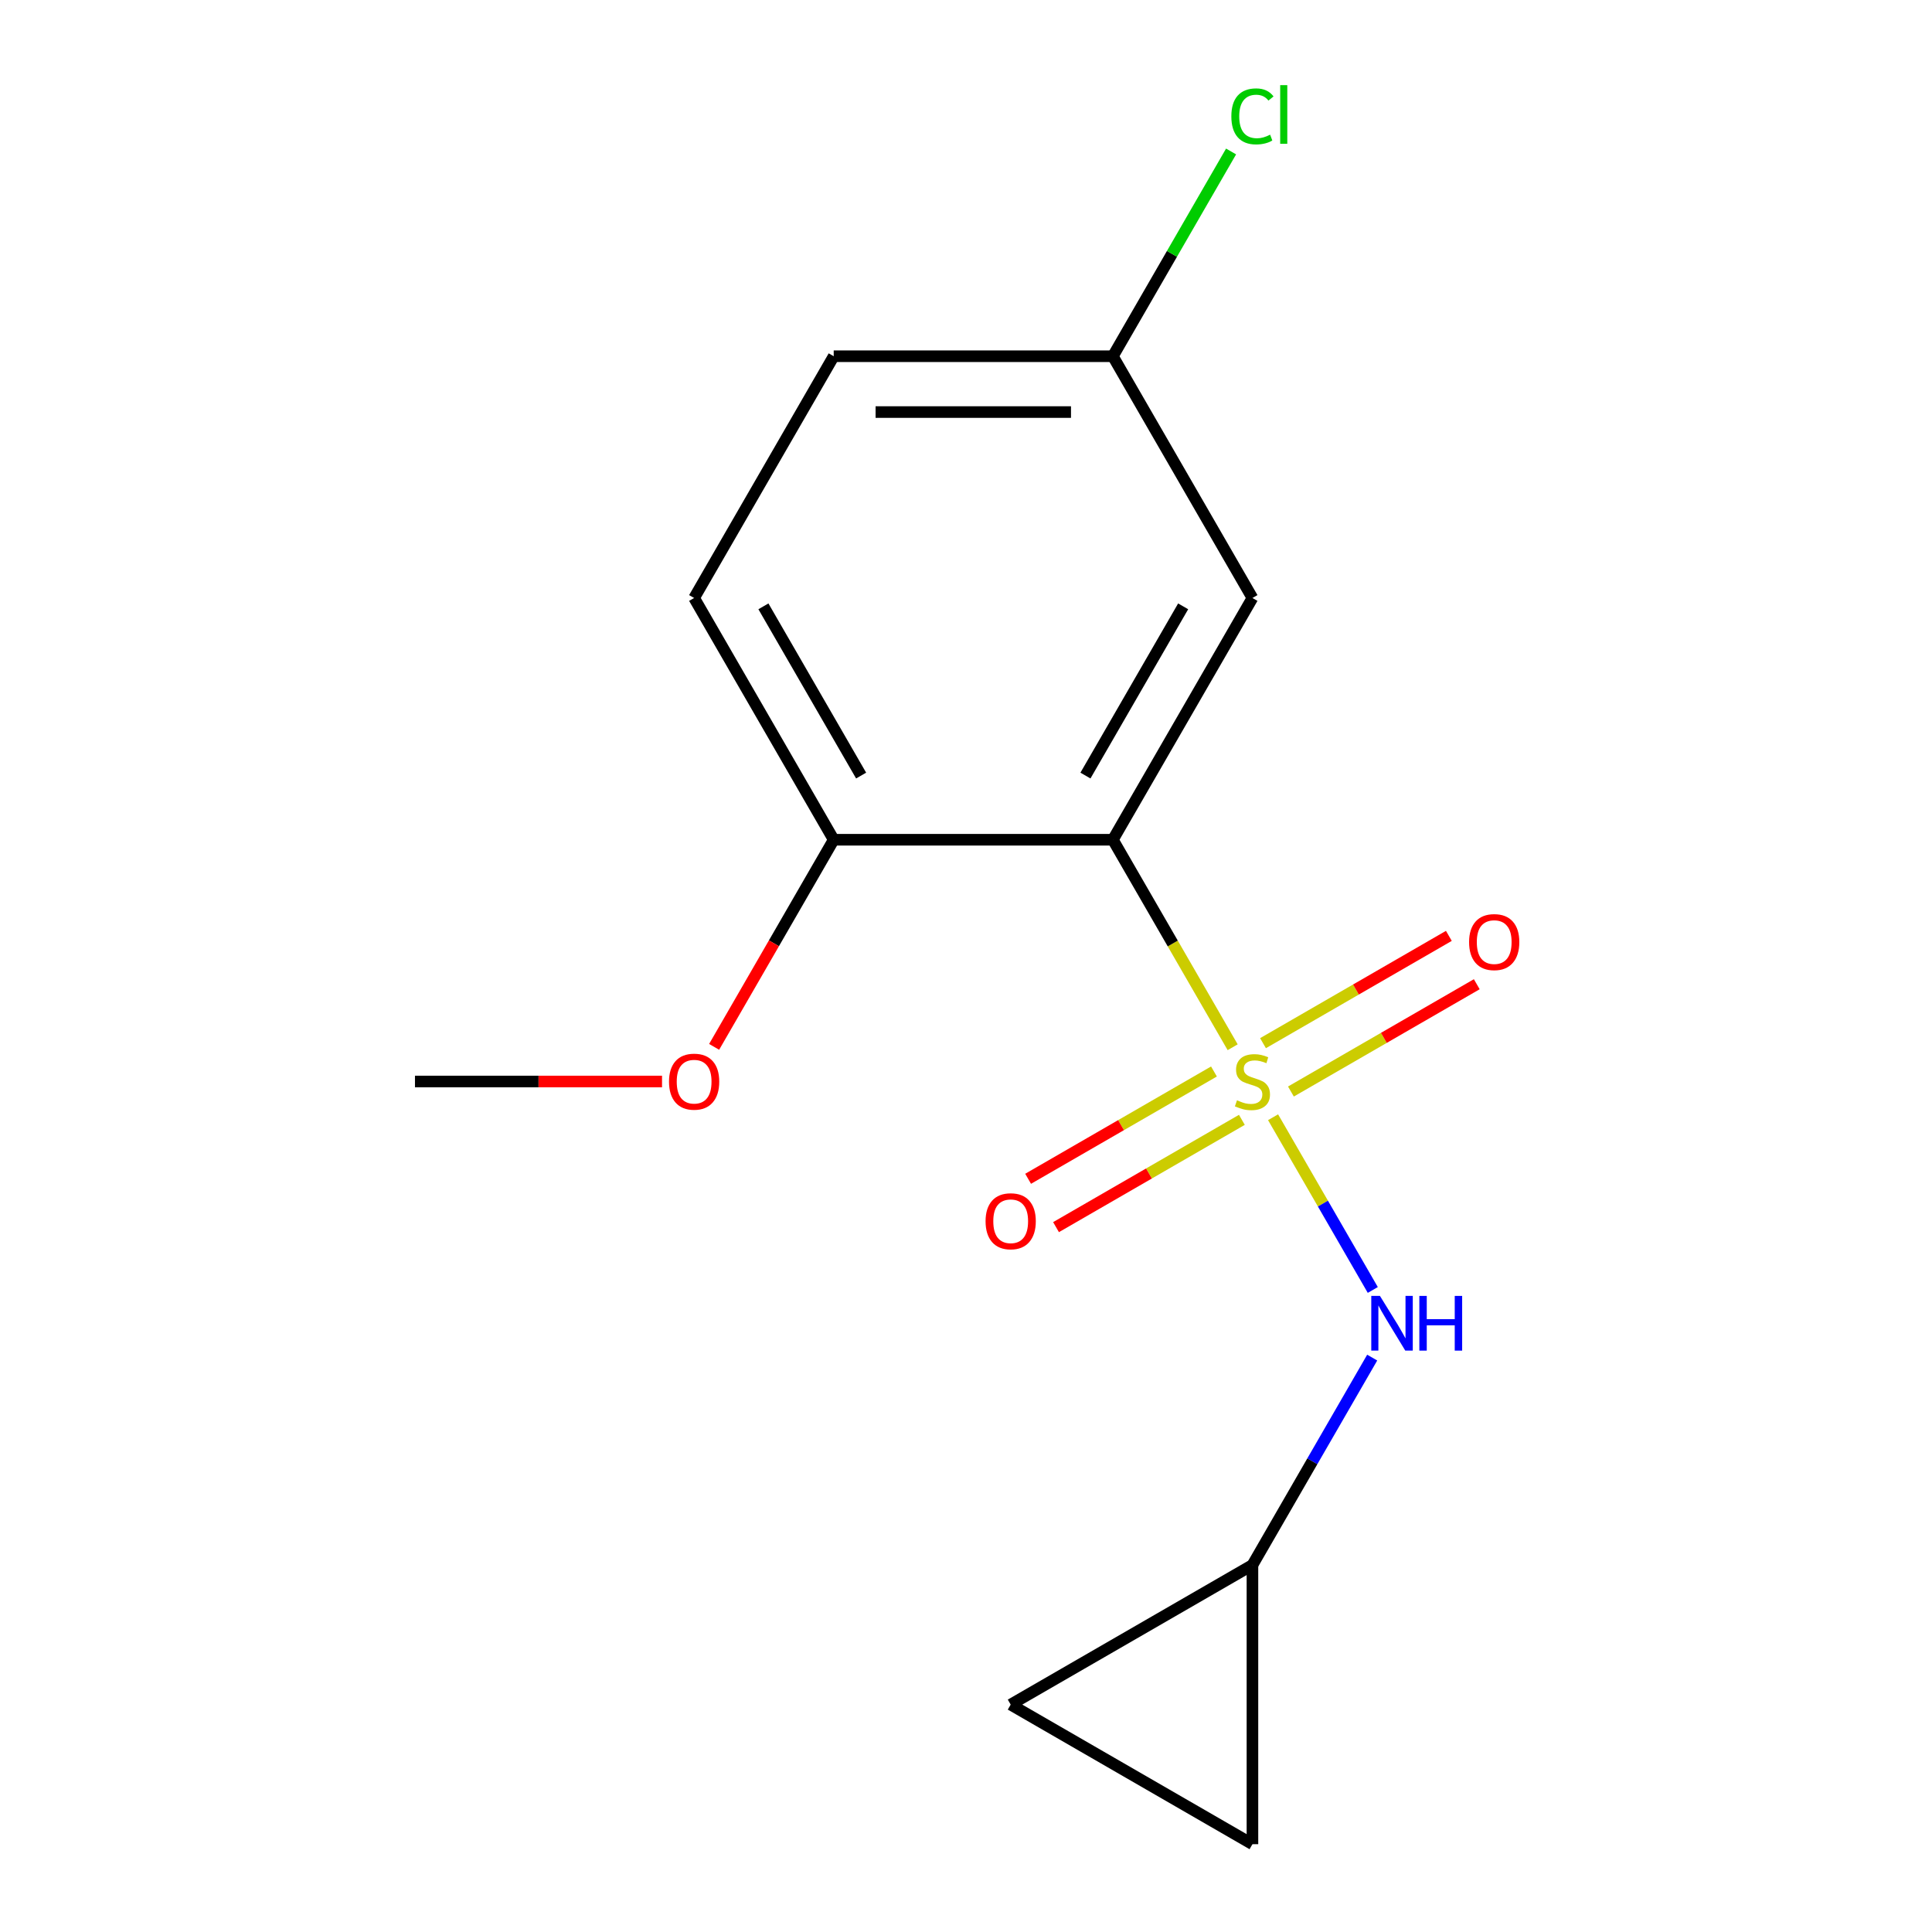 <?xml version='1.0' encoding='iso-8859-1'?>
<svg version='1.1' baseProfile='full'
              xmlns='http://www.w3.org/2000/svg'
                      xmlns:rdkit='http://www.rdkit.org/xml'
                      xmlns:xlink='http://www.w3.org/1999/xlink'
                  xml:space='preserve'
width='1000px' height='1000px' viewBox='0 0 1000 1000'>
<!-- END OF HEADER -->
<rect style='opacity:1.0;fill:#FFFFFF;stroke:none' width='1000' height='1000' x='0' y='0'> </rect>
<path class='bond-0' d='M 638.026,542.054 L 607.021,488.353' style='fill:none;fill-rule:evenodd;stroke:#CCCC00;stroke-width:6px;stroke-linecap:butt;stroke-linejoin:miter;stroke-opacity:1' />
<path class='bond-0' d='M 607.021,488.353 L 576.017,434.652' style='fill:none;fill-rule:evenodd;stroke:#000000;stroke-width:6px;stroke-linecap:butt;stroke-linejoin:miter;stroke-opacity:1' />
<path class='bond-1' d='M 658.94,578.278 L 684.748,622.98' style='fill:none;fill-rule:evenodd;stroke:#CCCC00;stroke-width:6px;stroke-linecap:butt;stroke-linejoin:miter;stroke-opacity:1' />
<path class='bond-1' d='M 684.748,622.98 L 710.557,667.681' style='fill:none;fill-rule:evenodd;stroke:#0000FF;stroke-width:6px;stroke-linecap:butt;stroke-linejoin:miter;stroke-opacity:1' />
<path class='bond-3' d='M 668.18,564.972 L 716.278,537.202' style='fill:none;fill-rule:evenodd;stroke:#CCCC00;stroke-width:6px;stroke-linecap:butt;stroke-linejoin:miter;stroke-opacity:1' />
<path class='bond-3' d='M 716.278,537.202 L 764.376,509.433' style='fill:none;fill-rule:evenodd;stroke:#FF0000;stroke-width:6px;stroke-linecap:butt;stroke-linejoin:miter;stroke-opacity:1' />
<path class='bond-3' d='M 653.731,539.945 L 701.829,512.176' style='fill:none;fill-rule:evenodd;stroke:#CCCC00;stroke-width:6px;stroke-linecap:butt;stroke-linejoin:miter;stroke-opacity:1' />
<path class='bond-3' d='M 701.829,512.176 L 749.926,484.406' style='fill:none;fill-rule:evenodd;stroke:#FF0000;stroke-width:6px;stroke-linecap:butt;stroke-linejoin:miter;stroke-opacity:1' />
<path class='bond-4' d='M 628.346,554.601 L 580.249,582.37' style='fill:none;fill-rule:evenodd;stroke:#CCCC00;stroke-width:6px;stroke-linecap:butt;stroke-linejoin:miter;stroke-opacity:1' />
<path class='bond-4' d='M 580.249,582.37 L 532.151,610.139' style='fill:none;fill-rule:evenodd;stroke:#FF0000;stroke-width:6px;stroke-linecap:butt;stroke-linejoin:miter;stroke-opacity:1' />
<path class='bond-4' d='M 642.796,579.627 L 594.698,607.397' style='fill:none;fill-rule:evenodd;stroke:#CCCC00;stroke-width:6px;stroke-linecap:butt;stroke-linejoin:miter;stroke-opacity:1' />
<path class='bond-4' d='M 594.698,607.397 L 546.6,635.166' style='fill:none;fill-rule:evenodd;stroke:#FF0000;stroke-width:6px;stroke-linecap:butt;stroke-linejoin:miter;stroke-opacity:1' />
<path class='bond-2' d='M 576.017,434.652 L 648.263,309.519' style='fill:none;fill-rule:evenodd;stroke:#000000;stroke-width:6px;stroke-linecap:butt;stroke-linejoin:miter;stroke-opacity:1' />
<path class='bond-2' d='M 561.827,401.433 L 612.4,313.84' style='fill:none;fill-rule:evenodd;stroke:#000000;stroke-width:6px;stroke-linecap:butt;stroke-linejoin:miter;stroke-opacity:1' />
<path class='bond-6' d='M 576.017,434.652 L 431.525,434.652' style='fill:none;fill-rule:evenodd;stroke:#000000;stroke-width:6px;stroke-linecap:butt;stroke-linejoin:miter;stroke-opacity:1' />
<path class='bond-5' d='M 710.248,702.692 L 679.256,756.373' style='fill:none;fill-rule:evenodd;stroke:#0000FF;stroke-width:6px;stroke-linecap:butt;stroke-linejoin:miter;stroke-opacity:1' />
<path class='bond-5' d='M 679.256,756.373 L 648.263,810.054' style='fill:none;fill-rule:evenodd;stroke:#000000;stroke-width:6px;stroke-linecap:butt;stroke-linejoin:miter;stroke-opacity:1' />
<path class='bond-10' d='M 648.263,309.519 L 576.017,184.385' style='fill:none;fill-rule:evenodd;stroke:#000000;stroke-width:6px;stroke-linecap:butt;stroke-linejoin:miter;stroke-opacity:1' />
<path class='bond-7' d='M 648.263,810.054 L 648.263,954.545' style='fill:none;fill-rule:evenodd;stroke:#000000;stroke-width:6px;stroke-linecap:butt;stroke-linejoin:miter;stroke-opacity:1' />
<path class='bond-8' d='M 648.263,810.054 L 523.13,882.299' style='fill:none;fill-rule:evenodd;stroke:#000000;stroke-width:6px;stroke-linecap:butt;stroke-linejoin:miter;stroke-opacity:1' />
<path class='bond-9' d='M 431.525,434.652 L 359.279,309.519' style='fill:none;fill-rule:evenodd;stroke:#000000;stroke-width:6px;stroke-linecap:butt;stroke-linejoin:miter;stroke-opacity:1' />
<path class='bond-9' d='M 445.715,401.433 L 395.143,313.84' style='fill:none;fill-rule:evenodd;stroke:#000000;stroke-width:6px;stroke-linecap:butt;stroke-linejoin:miter;stroke-opacity:1' />
<path class='bond-13' d='M 431.525,434.652 L 400.579,488.253' style='fill:none;fill-rule:evenodd;stroke:#000000;stroke-width:6px;stroke-linecap:butt;stroke-linejoin:miter;stroke-opacity:1' />
<path class='bond-13' d='M 400.579,488.253 L 369.633,541.854' style='fill:none;fill-rule:evenodd;stroke:#FF0000;stroke-width:6px;stroke-linecap:butt;stroke-linejoin:miter;stroke-opacity:1' />
<path class='bond-15' d='M 648.263,954.545 L 523.13,882.299' style='fill:none;fill-rule:evenodd;stroke:#000000;stroke-width:6px;stroke-linecap:butt;stroke-linejoin:miter;stroke-opacity:1' />
<path class='bond-11' d='M 359.279,309.519 L 431.525,184.385' style='fill:none;fill-rule:evenodd;stroke:#000000;stroke-width:6px;stroke-linecap:butt;stroke-linejoin:miter;stroke-opacity:1' />
<path class='bond-12' d='M 576.017,184.385 L 606.612,131.394' style='fill:none;fill-rule:evenodd;stroke:#000000;stroke-width:6px;stroke-linecap:butt;stroke-linejoin:miter;stroke-opacity:1' />
<path class='bond-12' d='M 606.612,131.394 L 637.206,78.404' style='fill:none;fill-rule:evenodd;stroke:#00CC00;stroke-width:6px;stroke-linecap:butt;stroke-linejoin:miter;stroke-opacity:1' />
<path class='bond-16' d='M 576.017,184.385 L 431.525,184.385' style='fill:none;fill-rule:evenodd;stroke:#000000;stroke-width:6px;stroke-linecap:butt;stroke-linejoin:miter;stroke-opacity:1' />
<path class='bond-16' d='M 554.344,213.283 L 453.199,213.283' style='fill:none;fill-rule:evenodd;stroke:#000000;stroke-width:6px;stroke-linecap:butt;stroke-linejoin:miter;stroke-opacity:1' />
<path class='bond-14' d='M 342.667,559.786 L 278.727,559.786' style='fill:none;fill-rule:evenodd;stroke:#FF0000;stroke-width:6px;stroke-linecap:butt;stroke-linejoin:miter;stroke-opacity:1' />
<path class='bond-14' d='M 278.727,559.786 L 214.788,559.786' style='fill:none;fill-rule:evenodd;stroke:#000000;stroke-width:6px;stroke-linecap:butt;stroke-linejoin:miter;stroke-opacity:1' />
<path  class='atom-0' d='M 640.263 569.506
Q 640.583 569.626, 641.903 570.186
Q 643.223 570.746, 644.663 571.106
Q 646.143 571.426, 647.583 571.426
Q 650.263 571.426, 651.823 570.146
Q 653.383 568.826, 653.383 566.546
Q 653.383 564.986, 652.583 564.026
Q 651.823 563.066, 650.623 562.546
Q 649.423 562.026, 647.423 561.426
Q 644.903 560.666, 643.383 559.946
Q 641.903 559.226, 640.823 557.706
Q 639.783 556.186, 639.783 553.626
Q 639.783 550.066, 642.183 547.866
Q 644.623 545.666, 649.423 545.666
Q 652.703 545.666, 656.423 547.226
L 655.503 550.306
Q 652.103 548.906, 649.543 548.906
Q 646.783 548.906, 645.263 550.066
Q 643.743 551.186, 643.783 553.146
Q 643.783 554.666, 644.543 555.586
Q 645.343 556.506, 646.463 557.026
Q 647.623 557.546, 649.543 558.146
Q 652.103 558.946, 653.623 559.746
Q 655.143 560.546, 656.223 562.186
Q 657.343 563.786, 657.343 566.546
Q 657.343 570.466, 654.703 572.586
Q 652.103 574.666, 647.743 574.666
Q 645.223 574.666, 643.303 574.106
Q 641.423 573.586, 639.183 572.666
L 640.263 569.506
' fill='#CCCC00'/>
<path  class='atom-2' d='M 714.249 670.76
L 723.529 685.76
Q 724.449 687.24, 725.929 689.92
Q 727.409 692.6, 727.489 692.76
L 727.489 670.76
L 731.249 670.76
L 731.249 699.08
L 727.369 699.08
L 717.409 682.68
Q 716.249 680.76, 715.009 678.56
Q 713.809 676.36, 713.449 675.68
L 713.449 699.08
L 709.769 699.08
L 709.769 670.76
L 714.249 670.76
' fill='#0000FF'/>
<path  class='atom-2' d='M 734.649 670.76
L 738.489 670.76
L 738.489 682.8
L 752.969 682.8
L 752.969 670.76
L 756.809 670.76
L 756.809 699.08
L 752.969 699.08
L 752.969 686
L 738.489 686
L 738.489 699.08
L 734.649 699.08
L 734.649 670.76
' fill='#0000FF'/>
<path  class='atom-4' d='M 760.397 487.62
Q 760.397 480.82, 763.757 477.02
Q 767.117 473.22, 773.397 473.22
Q 779.677 473.22, 783.037 477.02
Q 786.397 480.82, 786.397 487.62
Q 786.397 494.5, 782.997 498.42
Q 779.597 502.3, 773.397 502.3
Q 767.157 502.3, 763.757 498.42
Q 760.397 494.54, 760.397 487.62
M 773.397 499.1
Q 777.717 499.1, 780.037 496.22
Q 782.397 493.3, 782.397 487.62
Q 782.397 482.06, 780.037 479.26
Q 777.717 476.42, 773.397 476.42
Q 769.077 476.42, 766.717 479.22
Q 764.397 482.02, 764.397 487.62
Q 764.397 493.34, 766.717 496.22
Q 769.077 499.1, 773.397 499.1
' fill='#FF0000'/>
<path  class='atom-5' d='M 510.13 632.112
Q 510.13 625.312, 513.49 621.512
Q 516.85 617.712, 523.13 617.712
Q 529.41 617.712, 532.77 621.512
Q 536.13 625.312, 536.13 632.112
Q 536.13 638.992, 532.73 642.912
Q 529.33 646.792, 523.13 646.792
Q 516.89 646.792, 513.49 642.912
Q 510.13 639.032, 510.13 632.112
M 523.13 643.592
Q 527.45 643.592, 529.77 640.712
Q 532.13 637.792, 532.13 632.112
Q 532.13 626.552, 529.77 623.752
Q 527.45 620.912, 523.13 620.912
Q 518.81 620.912, 516.45 623.712
Q 514.13 626.512, 514.13 632.112
Q 514.13 637.832, 516.45 640.712
Q 518.81 643.592, 523.13 643.592
' fill='#FF0000'/>
<path  class='atom-13' d='M 637.343 60.231
Q 637.343 53.191, 640.623 49.511
Q 643.943 45.791, 650.223 45.791
Q 656.063 45.791, 659.183 49.911
L 656.543 52.071
Q 654.263 49.071, 650.223 49.071
Q 645.943 49.071, 643.663 51.951
Q 641.423 54.791, 641.423 60.231
Q 641.423 65.831, 643.743 68.711
Q 646.103 71.591, 650.663 71.591
Q 653.783 71.591, 657.423 69.711
L 658.543 72.711
Q 657.063 73.671, 654.823 74.231
Q 652.583 74.791, 650.103 74.791
Q 643.943 74.791, 640.623 71.031
Q 637.343 67.271, 637.343 60.231
' fill='#00CC00'/>
<path  class='atom-13' d='M 662.623 44.071
L 666.303 44.071
L 666.303 74.431
L 662.623 74.431
L 662.623 44.071
' fill='#00CC00'/>
<path  class='atom-14' d='M 346.279 559.866
Q 346.279 553.066, 349.639 549.266
Q 352.999 545.466, 359.279 545.466
Q 365.559 545.466, 368.919 549.266
Q 372.279 553.066, 372.279 559.866
Q 372.279 566.746, 368.879 570.666
Q 365.479 574.546, 359.279 574.546
Q 353.039 574.546, 349.639 570.666
Q 346.279 566.786, 346.279 559.866
M 359.279 571.346
Q 363.599 571.346, 365.919 568.466
Q 368.279 565.546, 368.279 559.866
Q 368.279 554.306, 365.919 551.506
Q 363.599 548.666, 359.279 548.666
Q 354.959 548.666, 352.599 551.466
Q 350.279 554.266, 350.279 559.866
Q 350.279 565.586, 352.599 568.466
Q 354.959 571.346, 359.279 571.346
' fill='#FF0000'/>
</svg>
